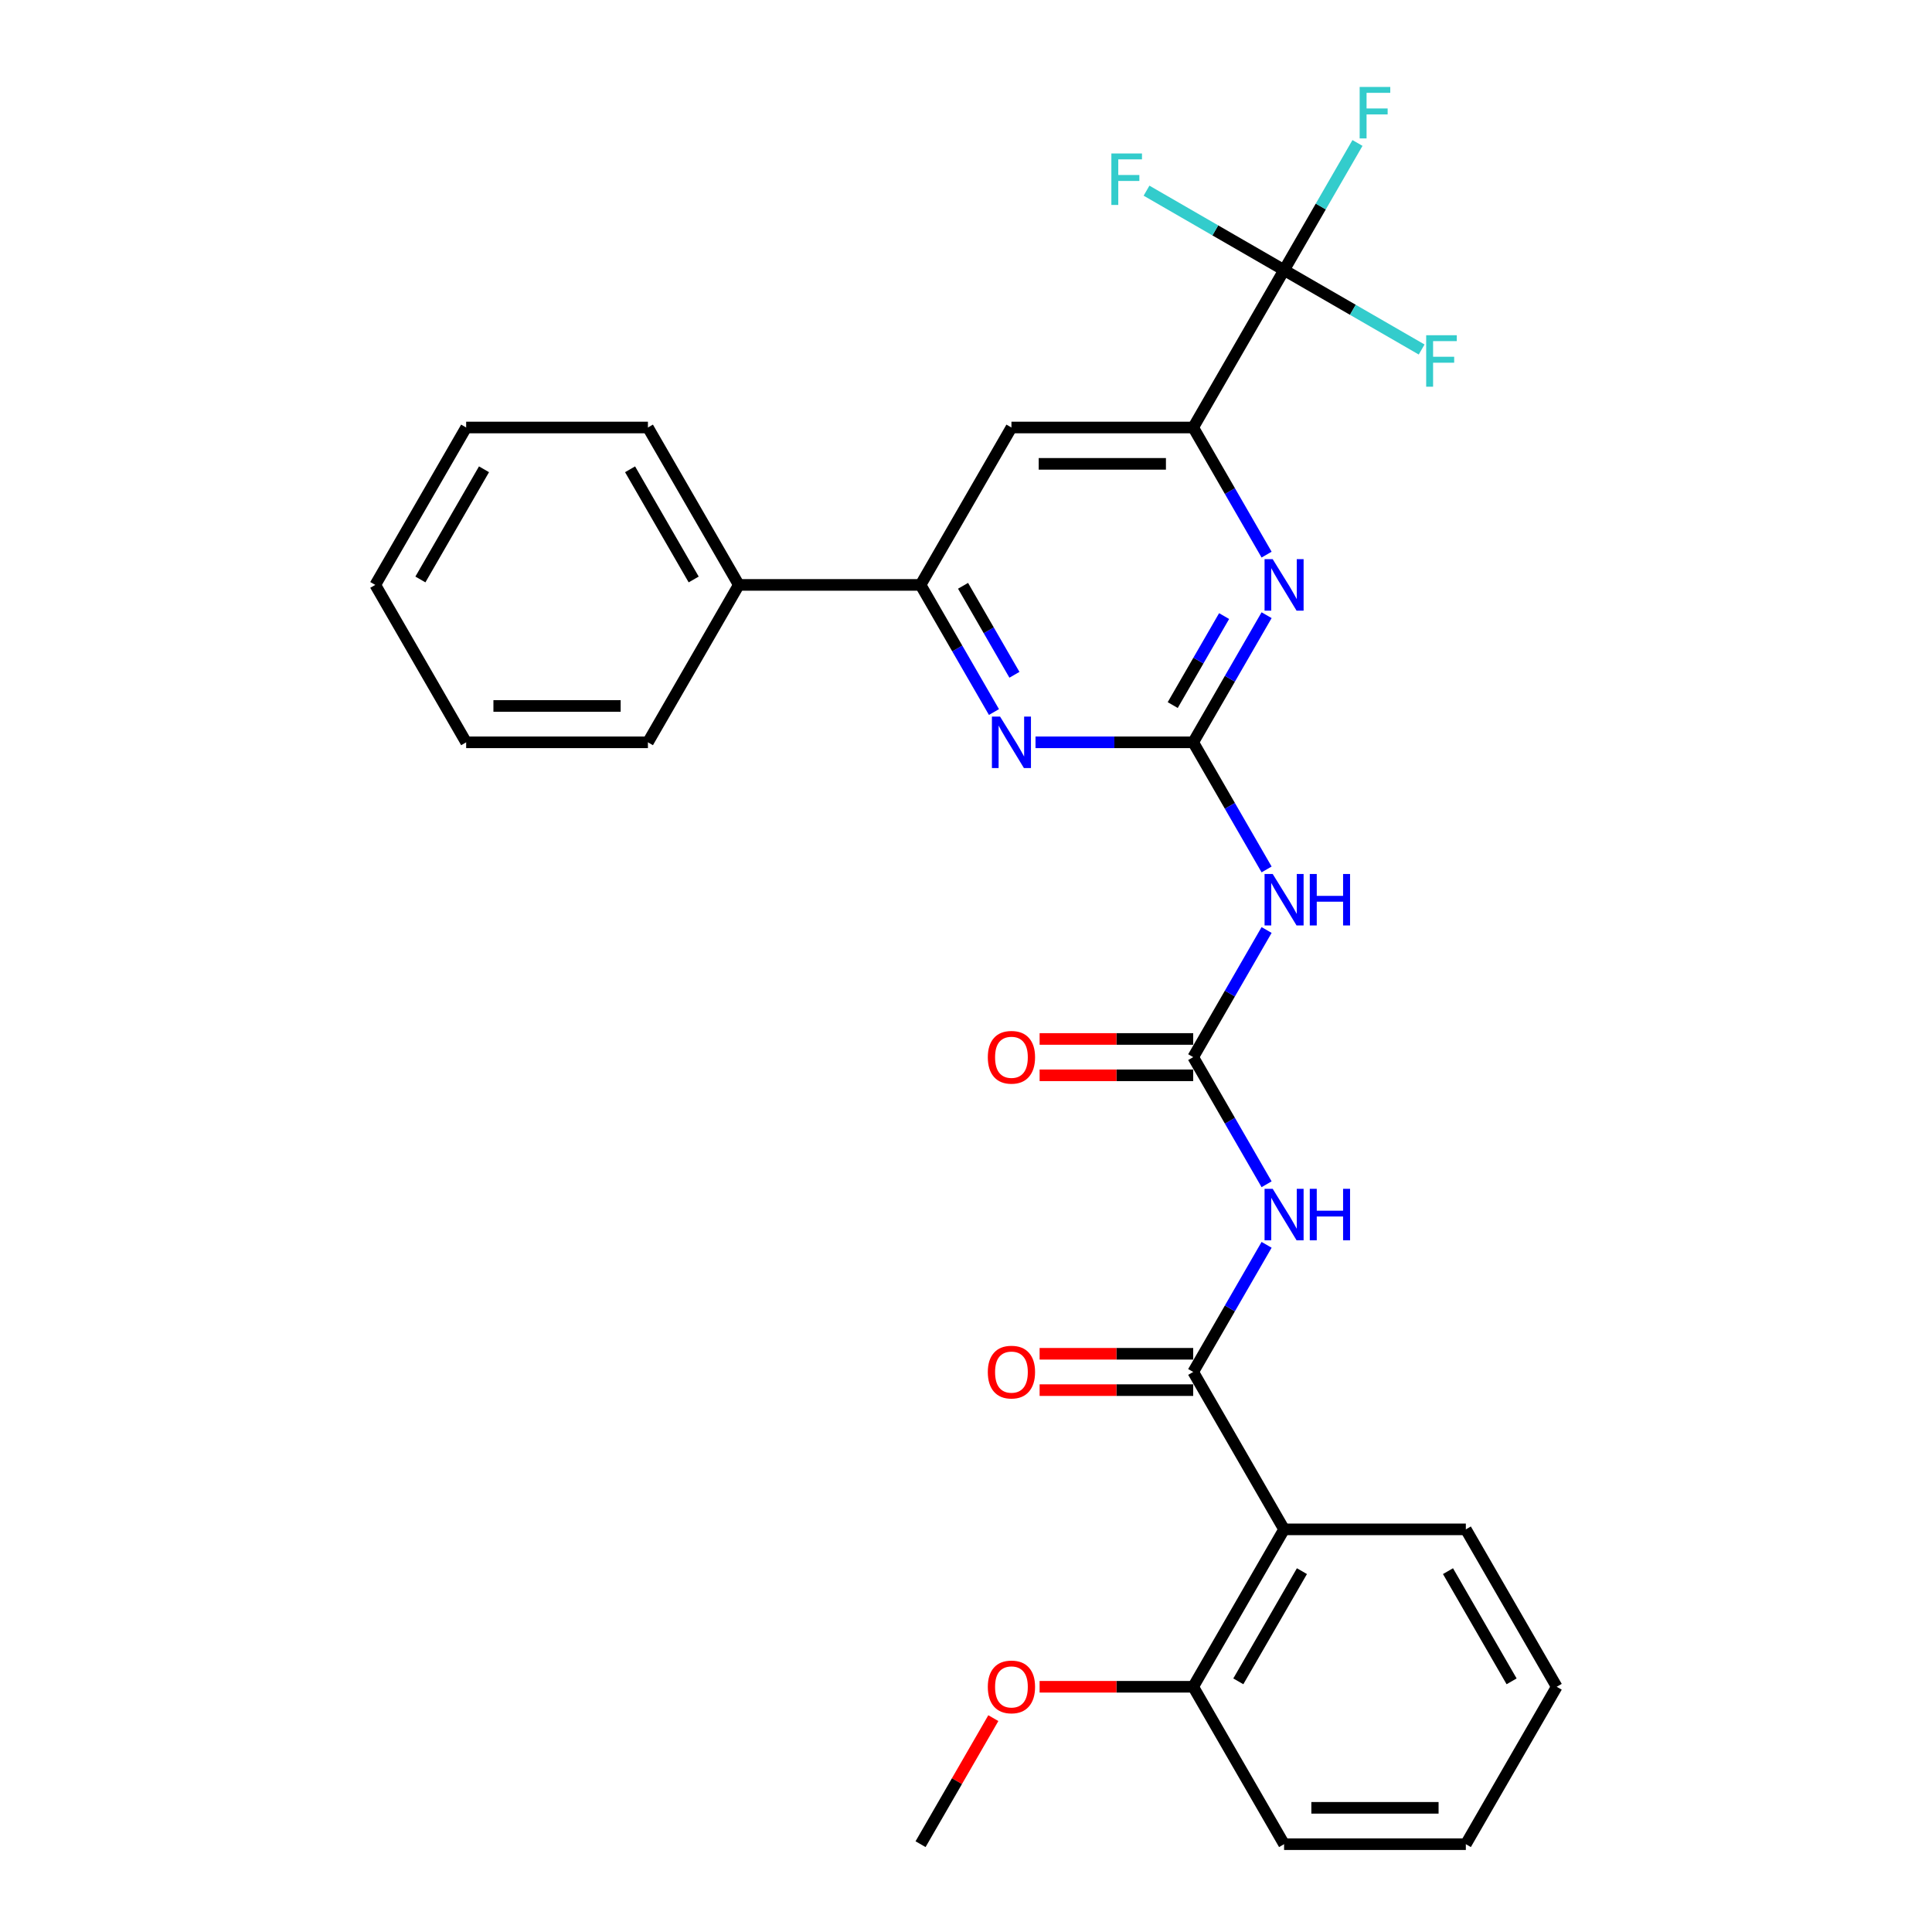 <?xml version='1.0' encoding='iso-8859-1'?>
<svg version='1.1' baseProfile='full'
              xmlns='http://www.w3.org/2000/svg'
                      xmlns:rdkit='http://www.rdkit.org/xml'
                      xmlns:xlink='http://www.w3.org/1999/xlink'
                  xml:space='preserve'
width='1000px' height='1000px' viewBox='0 0 1000 1000'>
<!-- END OF HEADER -->
<rect style='opacity:1.0;fill:#FFFFFF;stroke:none' width='1000' height='1000' x='0' y='0'> </rect>
<path class='bond-3' d='M 617.598,384.223 L 636.594,417.124' style='fill:none;fill-rule:evenodd;stroke:#000000;stroke-width:6px;stroke-linecap:butt;stroke-linejoin:miter;stroke-opacity:1' />
<path class='bond-3' d='M 636.594,417.124 L 655.589,450.024' style='fill:none;fill-rule:evenodd;stroke:#0000FF;stroke-width:6px;stroke-linecap:butt;stroke-linejoin:miter;stroke-opacity:1' />
<path class='bond-4' d='M 617.598,384.223 L 636.594,351.323' style='fill:none;fill-rule:evenodd;stroke:#000000;stroke-width:6px;stroke-linecap:butt;stroke-linejoin:miter;stroke-opacity:1' />
<path class='bond-4' d='M 636.594,351.323 L 655.589,318.422' style='fill:none;fill-rule:evenodd;stroke:#0000FF;stroke-width:6px;stroke-linecap:butt;stroke-linejoin:miter;stroke-opacity:1' />
<path class='bond-4' d='M 607.002,364.945 L 620.299,341.915' style='fill:none;fill-rule:evenodd;stroke:#000000;stroke-width:6px;stroke-linecap:butt;stroke-linejoin:miter;stroke-opacity:1' />
<path class='bond-4' d='M 620.299,341.915 L 633.595,318.884' style='fill:none;fill-rule:evenodd;stroke:#0000FF;stroke-width:6px;stroke-linecap:butt;stroke-linejoin:miter;stroke-opacity:1' />
<path class='bond-6' d='M 617.598,384.223 L 576.787,384.223' style='fill:none;fill-rule:evenodd;stroke:#000000;stroke-width:6px;stroke-linecap:butt;stroke-linejoin:miter;stroke-opacity:1' />
<path class='bond-6' d='M 576.787,384.223 L 535.976,384.223' style='fill:none;fill-rule:evenodd;stroke:#0000FF;stroke-width:6px;stroke-linecap:butt;stroke-linejoin:miter;stroke-opacity:1' />
<path class='bond-0' d='M 617.598,710.122 L 636.594,677.221' style='fill:none;fill-rule:evenodd;stroke:#000000;stroke-width:6px;stroke-linecap:butt;stroke-linejoin:miter;stroke-opacity:1' />
<path class='bond-0' d='M 636.594,677.221 L 655.589,644.321' style='fill:none;fill-rule:evenodd;stroke:#0000FF;stroke-width:6px;stroke-linecap:butt;stroke-linejoin:miter;stroke-opacity:1' />
<path class='bond-8' d='M 617.598,710.122 L 664.638,791.596' style='fill:none;fill-rule:evenodd;stroke:#000000;stroke-width:6px;stroke-linecap:butt;stroke-linejoin:miter;stroke-opacity:1' />
<path class='bond-11' d='M 617.598,700.714 L 577.85,700.714' style='fill:none;fill-rule:evenodd;stroke:#000000;stroke-width:6px;stroke-linecap:butt;stroke-linejoin:miter;stroke-opacity:1' />
<path class='bond-11' d='M 577.85,700.714 L 538.102,700.714' style='fill:none;fill-rule:evenodd;stroke:#FF0000;stroke-width:6px;stroke-linecap:butt;stroke-linejoin:miter;stroke-opacity:1' />
<path class='bond-11' d='M 617.598,719.529 L 577.85,719.529' style='fill:none;fill-rule:evenodd;stroke:#000000;stroke-width:6px;stroke-linecap:butt;stroke-linejoin:miter;stroke-opacity:1' />
<path class='bond-11' d='M 577.85,719.529 L 538.102,719.529' style='fill:none;fill-rule:evenodd;stroke:#FF0000;stroke-width:6px;stroke-linecap:butt;stroke-linejoin:miter;stroke-opacity:1' />
<path class='bond-1' d='M 655.589,612.973 L 636.594,580.073' style='fill:none;fill-rule:evenodd;stroke:#0000FF;stroke-width:6px;stroke-linecap:butt;stroke-linejoin:miter;stroke-opacity:1' />
<path class='bond-1' d='M 636.594,580.073 L 617.598,547.172' style='fill:none;fill-rule:evenodd;stroke:#000000;stroke-width:6px;stroke-linecap:butt;stroke-linejoin:miter;stroke-opacity:1' />
<path class='bond-2' d='M 617.598,547.172 L 636.594,514.272' style='fill:none;fill-rule:evenodd;stroke:#000000;stroke-width:6px;stroke-linecap:butt;stroke-linejoin:miter;stroke-opacity:1' />
<path class='bond-2' d='M 636.594,514.272 L 655.589,481.371' style='fill:none;fill-rule:evenodd;stroke:#0000FF;stroke-width:6px;stroke-linecap:butt;stroke-linejoin:miter;stroke-opacity:1' />
<path class='bond-13' d='M 617.598,537.765 L 577.85,537.765' style='fill:none;fill-rule:evenodd;stroke:#000000;stroke-width:6px;stroke-linecap:butt;stroke-linejoin:miter;stroke-opacity:1' />
<path class='bond-13' d='M 577.85,537.765 L 538.102,537.765' style='fill:none;fill-rule:evenodd;stroke:#FF0000;stroke-width:6px;stroke-linecap:butt;stroke-linejoin:miter;stroke-opacity:1' />
<path class='bond-13' d='M 617.598,556.58 L 577.85,556.58' style='fill:none;fill-rule:evenodd;stroke:#000000;stroke-width:6px;stroke-linecap:butt;stroke-linejoin:miter;stroke-opacity:1' />
<path class='bond-13' d='M 577.85,556.58 L 538.102,556.58' style='fill:none;fill-rule:evenodd;stroke:#FF0000;stroke-width:6px;stroke-linecap:butt;stroke-linejoin:miter;stroke-opacity:1' />
<path class='bond-7' d='M 655.589,287.075 L 636.594,254.174' style='fill:none;fill-rule:evenodd;stroke:#0000FF;stroke-width:6px;stroke-linecap:butt;stroke-linejoin:miter;stroke-opacity:1' />
<path class='bond-7' d='M 636.594,254.174 L 617.598,221.274' style='fill:none;fill-rule:evenodd;stroke:#000000;stroke-width:6px;stroke-linecap:butt;stroke-linejoin:miter;stroke-opacity:1' />
<path class='bond-5' d='M 664.638,139.799 L 617.598,221.274' style='fill:none;fill-rule:evenodd;stroke:#000000;stroke-width:6px;stroke-linecap:butt;stroke-linejoin:miter;stroke-opacity:1' />
<path class='bond-15' d='M 664.638,139.799 L 683.633,106.899' style='fill:none;fill-rule:evenodd;stroke:#000000;stroke-width:6px;stroke-linecap:butt;stroke-linejoin:miter;stroke-opacity:1' />
<path class='bond-15' d='M 683.633,106.899 L 702.628,73.998' style='fill:none;fill-rule:evenodd;stroke:#33CCCC;stroke-width:6px;stroke-linecap:butt;stroke-linejoin:miter;stroke-opacity:1' />
<path class='bond-16' d='M 664.638,139.799 L 700.238,160.353' style='fill:none;fill-rule:evenodd;stroke:#000000;stroke-width:6px;stroke-linecap:butt;stroke-linejoin:miter;stroke-opacity:1' />
<path class='bond-16' d='M 700.238,160.353 L 735.839,180.907' style='fill:none;fill-rule:evenodd;stroke:#33CCCC;stroke-width:6px;stroke-linecap:butt;stroke-linejoin:miter;stroke-opacity:1' />
<path class='bond-17' d='M 664.638,139.799 L 629.037,119.245' style='fill:none;fill-rule:evenodd;stroke:#000000;stroke-width:6px;stroke-linecap:butt;stroke-linejoin:miter;stroke-opacity:1' />
<path class='bond-17' d='M 629.037,119.245 L 593.437,98.691' style='fill:none;fill-rule:evenodd;stroke:#33CCCC;stroke-width:6px;stroke-linecap:butt;stroke-linejoin:miter;stroke-opacity:1' />
<path class='bond-9' d='M 514.471,368.55 L 495.475,335.649' style='fill:none;fill-rule:evenodd;stroke:#0000FF;stroke-width:6px;stroke-linecap:butt;stroke-linejoin:miter;stroke-opacity:1' />
<path class='bond-9' d='M 495.475,335.649 L 476.48,302.749' style='fill:none;fill-rule:evenodd;stroke:#000000;stroke-width:6px;stroke-linecap:butt;stroke-linejoin:miter;stroke-opacity:1' />
<path class='bond-9' d='M 525.067,349.272 L 511.77,326.241' style='fill:none;fill-rule:evenodd;stroke:#0000FF;stroke-width:6px;stroke-linecap:butt;stroke-linejoin:miter;stroke-opacity:1' />
<path class='bond-9' d='M 511.77,326.241 L 498.474,303.211' style='fill:none;fill-rule:evenodd;stroke:#000000;stroke-width:6px;stroke-linecap:butt;stroke-linejoin:miter;stroke-opacity:1' />
<path class='bond-29' d='M 617.598,221.274 L 523.52,221.274' style='fill:none;fill-rule:evenodd;stroke:#000000;stroke-width:6px;stroke-linecap:butt;stroke-linejoin:miter;stroke-opacity:1' />
<path class='bond-29' d='M 603.487,240.09 L 537.632,240.09' style='fill:none;fill-rule:evenodd;stroke:#000000;stroke-width:6px;stroke-linecap:butt;stroke-linejoin:miter;stroke-opacity:1' />
<path class='bond-12' d='M 664.638,791.596 L 617.598,873.071' style='fill:none;fill-rule:evenodd;stroke:#000000;stroke-width:6px;stroke-linecap:butt;stroke-linejoin:miter;stroke-opacity:1' />
<path class='bond-12' d='M 673.877,813.225 L 640.949,870.258' style='fill:none;fill-rule:evenodd;stroke:#000000;stroke-width:6px;stroke-linecap:butt;stroke-linejoin:miter;stroke-opacity:1' />
<path class='bond-18' d='M 664.638,791.596 L 758.717,791.596' style='fill:none;fill-rule:evenodd;stroke:#000000;stroke-width:6px;stroke-linecap:butt;stroke-linejoin:miter;stroke-opacity:1' />
<path class='bond-10' d='M 476.48,302.749 L 523.52,221.274' style='fill:none;fill-rule:evenodd;stroke:#000000;stroke-width:6px;stroke-linecap:butt;stroke-linejoin:miter;stroke-opacity:1' />
<path class='bond-14' d='M 476.48,302.749 L 382.402,302.749' style='fill:none;fill-rule:evenodd;stroke:#000000;stroke-width:6px;stroke-linecap:butt;stroke-linejoin:miter;stroke-opacity:1' />
<path class='bond-19' d='M 617.598,873.071 L 577.85,873.071' style='fill:none;fill-rule:evenodd;stroke:#000000;stroke-width:6px;stroke-linecap:butt;stroke-linejoin:miter;stroke-opacity:1' />
<path class='bond-19' d='M 577.85,873.071 L 538.102,873.071' style='fill:none;fill-rule:evenodd;stroke:#FF0000;stroke-width:6px;stroke-linecap:butt;stroke-linejoin:miter;stroke-opacity:1' />
<path class='bond-20' d='M 617.598,873.071 L 664.638,954.545' style='fill:none;fill-rule:evenodd;stroke:#000000;stroke-width:6px;stroke-linecap:butt;stroke-linejoin:miter;stroke-opacity:1' />
<path class='bond-21' d='M 382.402,302.749 L 335.362,221.274' style='fill:none;fill-rule:evenodd;stroke:#000000;stroke-width:6px;stroke-linecap:butt;stroke-linejoin:miter;stroke-opacity:1' />
<path class='bond-21' d='M 359.051,299.935 L 326.123,242.903' style='fill:none;fill-rule:evenodd;stroke:#000000;stroke-width:6px;stroke-linecap:butt;stroke-linejoin:miter;stroke-opacity:1' />
<path class='bond-22' d='M 382.402,302.749 L 335.362,384.223' style='fill:none;fill-rule:evenodd;stroke:#000000;stroke-width:6px;stroke-linecap:butt;stroke-linejoin:miter;stroke-opacity:1' />
<path class='bond-24' d='M 758.717,791.596 L 805.756,873.071' style='fill:none;fill-rule:evenodd;stroke:#000000;stroke-width:6px;stroke-linecap:butt;stroke-linejoin:miter;stroke-opacity:1' />
<path class='bond-24' d='M 749.478,813.225 L 782.405,870.258' style='fill:none;fill-rule:evenodd;stroke:#000000;stroke-width:6px;stroke-linecap:butt;stroke-linejoin:miter;stroke-opacity:1' />
<path class='bond-23' d='M 514.145,889.309 L 495.312,921.927' style='fill:none;fill-rule:evenodd;stroke:#FF0000;stroke-width:6px;stroke-linecap:butt;stroke-linejoin:miter;stroke-opacity:1' />
<path class='bond-23' d='M 495.312,921.927 L 476.48,954.545' style='fill:none;fill-rule:evenodd;stroke:#000000;stroke-width:6px;stroke-linecap:butt;stroke-linejoin:miter;stroke-opacity:1' />
<path class='bond-31' d='M 664.638,954.545 L 758.717,954.545' style='fill:none;fill-rule:evenodd;stroke:#000000;stroke-width:6px;stroke-linecap:butt;stroke-linejoin:miter;stroke-opacity:1' />
<path class='bond-31' d='M 678.75,935.73 L 744.605,935.73' style='fill:none;fill-rule:evenodd;stroke:#000000;stroke-width:6px;stroke-linecap:butt;stroke-linejoin:miter;stroke-opacity:1' />
<path class='bond-27' d='M 335.362,221.274 L 241.283,221.274' style='fill:none;fill-rule:evenodd;stroke:#000000;stroke-width:6px;stroke-linecap:butt;stroke-linejoin:miter;stroke-opacity:1' />
<path class='bond-26' d='M 335.362,384.223 L 241.283,384.223' style='fill:none;fill-rule:evenodd;stroke:#000000;stroke-width:6px;stroke-linecap:butt;stroke-linejoin:miter;stroke-opacity:1' />
<path class='bond-26' d='M 321.25,365.407 L 255.395,365.407' style='fill:none;fill-rule:evenodd;stroke:#000000;stroke-width:6px;stroke-linecap:butt;stroke-linejoin:miter;stroke-opacity:1' />
<path class='bond-25' d='M 805.756,873.071 L 758.717,954.545' style='fill:none;fill-rule:evenodd;stroke:#000000;stroke-width:6px;stroke-linecap:butt;stroke-linejoin:miter;stroke-opacity:1' />
<path class='bond-28' d='M 241.283,384.223 L 194.244,302.749' style='fill:none;fill-rule:evenodd;stroke:#000000;stroke-width:6px;stroke-linecap:butt;stroke-linejoin:miter;stroke-opacity:1' />
<path class='bond-30' d='M 241.283,221.274 L 194.244,302.749' style='fill:none;fill-rule:evenodd;stroke:#000000;stroke-width:6px;stroke-linecap:butt;stroke-linejoin:miter;stroke-opacity:1' />
<path class='bond-30' d='M 250.522,242.903 L 217.595,299.935' style='fill:none;fill-rule:evenodd;stroke:#000000;stroke-width:6px;stroke-linecap:butt;stroke-linejoin:miter;stroke-opacity:1' />
<path  class='atom-2' d='M 658.749 615.325
L 667.479 629.437
Q 668.345 630.83, 669.737 633.351
Q 671.129 635.872, 671.205 636.023
L 671.205 615.325
L 674.742 615.325
L 674.742 641.969
L 671.092 641.969
L 661.721 626.54
Q 660.63 624.733, 659.464 622.664
Q 658.335 620.594, 657.996 619.954
L 657.996 641.969
L 654.534 641.969
L 654.534 615.325
L 658.749 615.325
' fill='#0000FF'/>
<path  class='atom-2' d='M 677.941 615.325
L 681.553 615.325
L 681.553 626.653
L 695.176 626.653
L 695.176 615.325
L 698.788 615.325
L 698.788 641.969
L 695.176 641.969
L 695.176 629.663
L 681.553 629.663
L 681.553 641.969
L 677.941 641.969
L 677.941 615.325
' fill='#0000FF'/>
<path  class='atom-4' d='M 658.749 452.376
L 667.479 466.488
Q 668.345 467.88, 669.737 470.402
Q 671.129 472.923, 671.205 473.074
L 671.205 452.376
L 674.742 452.376
L 674.742 479.019
L 671.092 479.019
L 661.721 463.59
Q 660.63 461.784, 659.464 459.714
Q 658.335 457.645, 657.996 457.005
L 657.996 479.019
L 654.534 479.019
L 654.534 452.376
L 658.749 452.376
' fill='#0000FF'/>
<path  class='atom-4' d='M 677.941 452.376
L 681.553 452.376
L 681.553 463.703
L 695.176 463.703
L 695.176 452.376
L 698.788 452.376
L 698.788 479.019
L 695.176 479.019
L 695.176 466.714
L 681.553 466.714
L 681.553 479.019
L 677.941 479.019
L 677.941 452.376
' fill='#0000FF'/>
<path  class='atom-5' d='M 658.749 289.427
L 667.479 303.539
Q 668.345 304.931, 669.737 307.453
Q 671.129 309.974, 671.205 310.124
L 671.205 289.427
L 674.742 289.427
L 674.742 316.07
L 671.092 316.07
L 661.721 300.641
Q 660.63 298.835, 659.464 296.765
Q 658.335 294.695, 657.996 294.056
L 657.996 316.07
L 654.534 316.07
L 654.534 289.427
L 658.749 289.427
' fill='#0000FF'/>
<path  class='atom-7' d='M 517.63 370.902
L 526.361 385.013
Q 527.226 386.406, 528.619 388.927
Q 530.011 391.448, 530.086 391.599
L 530.086 370.902
L 533.624 370.902
L 533.624 397.545
L 529.973 397.545
L 520.603 382.116
Q 519.512 380.309, 518.345 378.24
Q 517.216 376.17, 516.878 375.53
L 516.878 397.545
L 513.416 397.545
L 513.416 370.902
L 517.63 370.902
' fill='#0000FF'/>
<path  class='atom-12' d='M 511.289 710.197
Q 511.289 703.8, 514.451 700.225
Q 517.612 696.65, 523.52 696.65
Q 529.428 696.65, 532.589 700.225
Q 535.75 703.8, 535.75 710.197
Q 535.75 716.67, 532.551 720.357
Q 529.353 724.008, 523.52 724.008
Q 517.649 724.008, 514.451 720.357
Q 511.289 716.707, 511.289 710.197
M 523.52 720.997
Q 527.584 720.997, 529.767 718.288
Q 531.987 715.541, 531.987 710.197
Q 531.987 704.966, 529.767 702.332
Q 527.584 699.66, 523.52 699.66
Q 519.455 699.66, 517.235 702.294
Q 515.053 704.928, 515.053 710.197
Q 515.053 715.578, 517.235 718.288
Q 519.455 720.997, 523.52 720.997
' fill='#FF0000'/>
<path  class='atom-14' d='M 511.289 547.248
Q 511.289 540.85, 514.451 537.275
Q 517.612 533.7, 523.52 533.7
Q 529.428 533.7, 532.589 537.275
Q 535.75 540.85, 535.75 547.248
Q 535.75 553.72, 532.551 557.408
Q 529.353 561.058, 523.52 561.058
Q 517.649 561.058, 514.451 557.408
Q 511.289 553.758, 511.289 547.248
M 523.52 558.048
Q 527.584 558.048, 529.767 555.338
Q 531.987 552.591, 531.987 547.248
Q 531.987 542.017, 529.767 539.383
Q 527.584 536.711, 523.52 536.711
Q 519.455 536.711, 517.235 539.345
Q 515.053 541.979, 515.053 547.248
Q 515.053 552.629, 517.235 555.338
Q 519.455 558.048, 523.52 558.048
' fill='#FF0000'/>
<path  class='atom-16' d='M 703.756 45.003
L 719.599 45.003
L 719.599 48.051
L 707.331 48.051
L 707.331 56.142
L 718.244 56.142
L 718.244 59.228
L 707.331 59.228
L 707.331 71.646
L 703.756 71.646
L 703.756 45.003
' fill='#33CCCC'/>
<path  class='atom-17' d='M 738.191 173.517
L 754.034 173.517
L 754.034 176.565
L 741.766 176.565
L 741.766 184.656
L 752.679 184.656
L 752.679 187.742
L 741.766 187.742
L 741.766 200.16
L 738.191 200.16
L 738.191 173.517
' fill='#33CCCC'/>
<path  class='atom-18' d='M 575.242 79.438
L 591.085 79.438
L 591.085 82.487
L 578.817 82.487
L 578.817 90.577
L 589.73 90.577
L 589.73 93.663
L 578.817 93.663
L 578.817 106.082
L 575.242 106.082
L 575.242 79.438
' fill='#33CCCC'/>
<path  class='atom-20' d='M 511.289 873.146
Q 511.289 866.749, 514.451 863.174
Q 517.612 859.599, 523.52 859.599
Q 529.428 859.599, 532.589 863.174
Q 535.75 866.749, 535.75 873.146
Q 535.75 879.619, 532.551 883.307
Q 529.353 886.957, 523.52 886.957
Q 517.649 886.957, 514.451 883.307
Q 511.289 879.656, 511.289 873.146
M 523.52 883.946
Q 527.584 883.946, 529.767 881.237
Q 531.987 878.49, 531.987 873.146
Q 531.987 867.915, 529.767 865.281
Q 527.584 862.609, 523.52 862.609
Q 519.455 862.609, 517.235 865.243
Q 515.053 867.878, 515.053 873.146
Q 515.053 878.527, 517.235 881.237
Q 519.455 883.946, 523.52 883.946
' fill='#FF0000'/>
</svg>
